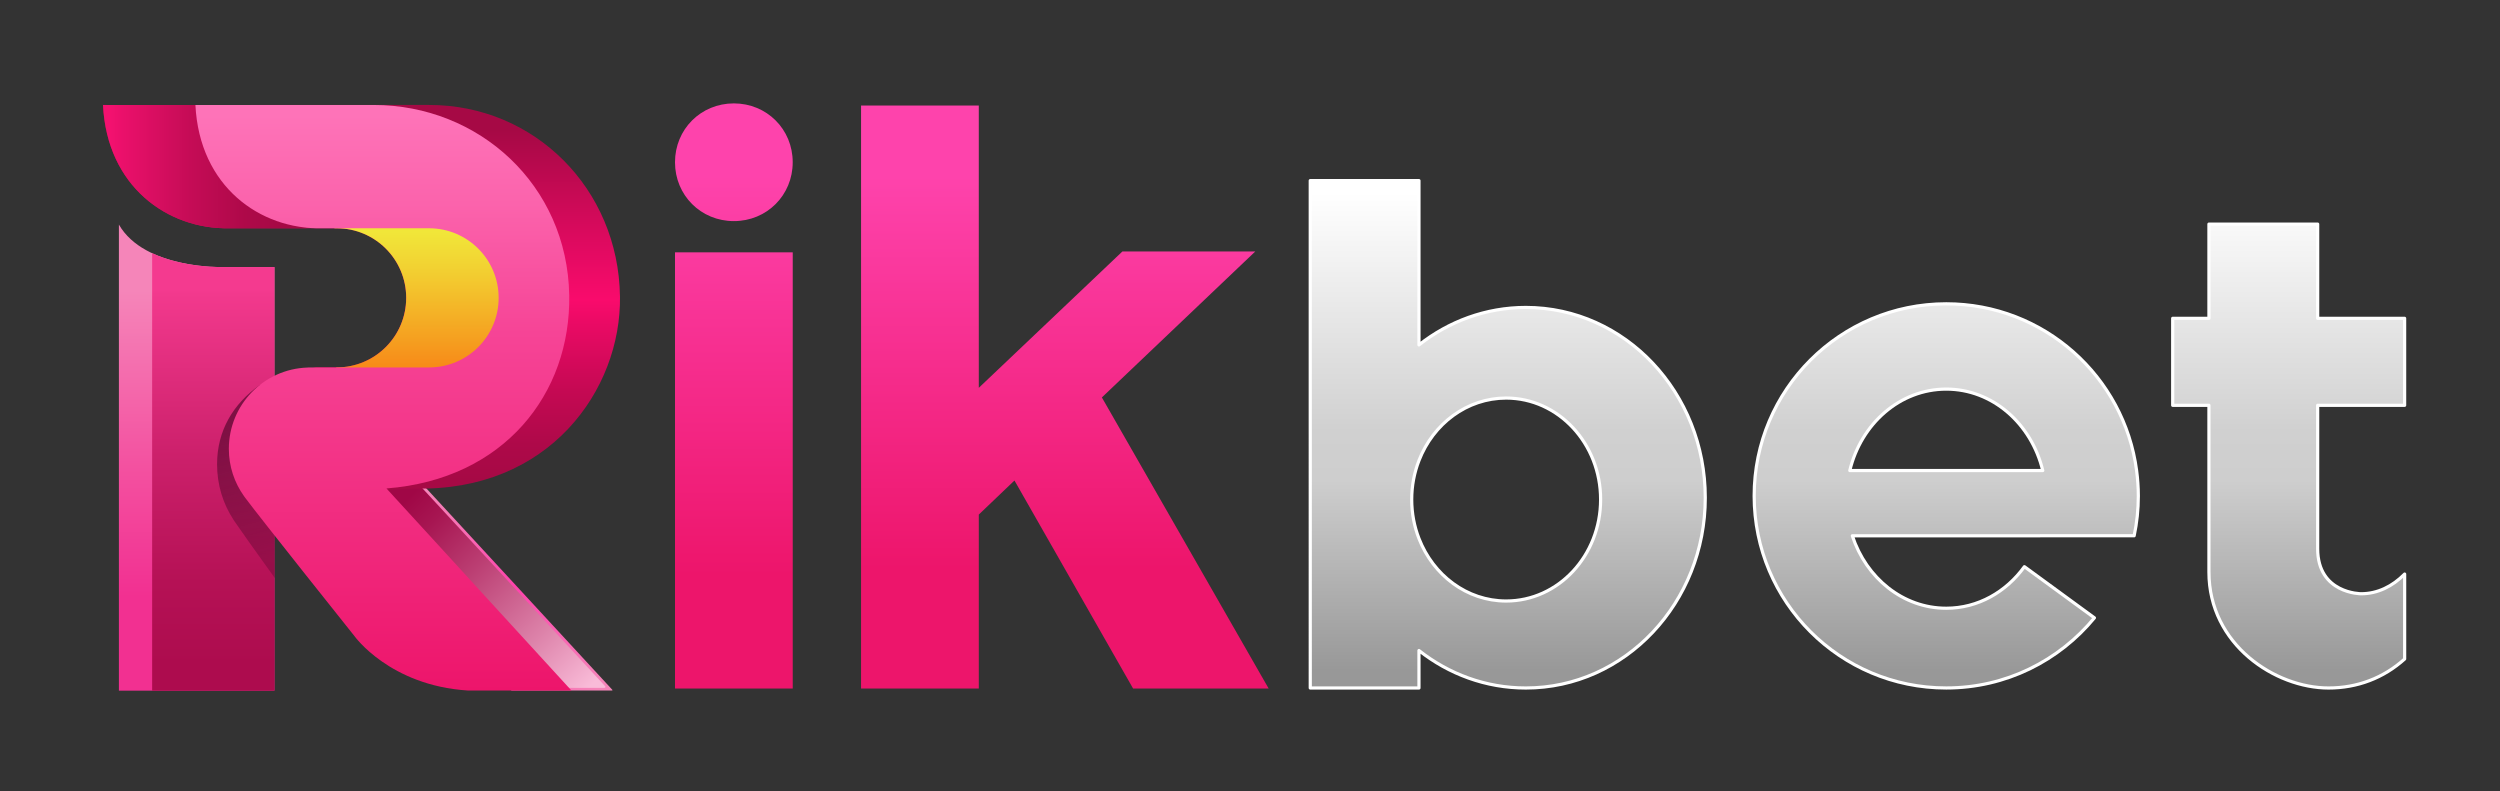 <?xml version="1.0" encoding="UTF-8"?>
<svg id="Layer_1" data-name="Layer 1" xmlns="http://www.w3.org/2000/svg" xmlns:xlink="http://www.w3.org/1999/xlink" viewBox="0 0 1174.89 371.84">
  <rect x="0" y="0" width="1174.89" height="371.84" fill="#333333" stroke="none"/>
  <defs>
    <style>
      .cls-1 {
        fill: url(#linear-gradient-4);
      }

      .cls-1, .cls-2, .cls-3 {
        stroke: #fff;
        stroke-linecap: round;
        stroke-linejoin: round;
        stroke-width: 1.5px;
      }

      .cls-2 {
        fill: url(#linear-gradient-3);
      }

      .cls-3 {
        fill: url(#linear-gradient-5);
      }

      .cls-4 {
        fill: url(#linear-gradient-8);
      }

      .cls-5 {
        fill: url(#linear-gradient-7);
      }

      .cls-6 {
        fill: url(#linear-gradient-6);
      }

      .cls-7 {
        fill: url(#linear-gradient-9);
      }

      .cls-8 {
        fill: url(#linear-gradient-2);
      }

      .cls-9 {
        fill: url(#linear-gradient);
      }

      .cls-10 {
        fill: url(#linear-gradient-13);
        opacity: .62;
      }

      .cls-11 {
        fill: url(#linear-gradient-10);
      }

      .cls-12 {
        fill: url(#linear-gradient-11);
      }

      .cls-13 {
        fill: url(#linear-gradient-12);
      }

      .cls-14 {
        fill: url(#linear-gradient-14);
      }
    </style>
    <linearGradient id="linear-gradient" x1="187.04" y1="242.96" x2="273.45" y2="330.85" gradientUnits="userSpaceOnUse">
      <stop offset="0" stop-color="#f585b9"/>
      <stop offset=".15" stop-color="#f775b5"/>
      <stop offset=".44" stop-color="#fc4bad"/>
      <stop offset=".5" stop-color="#fe43ac"/>
      <stop offset=".93" stop-color="#f67bb7"/>
      <stop offset="1" stop-color="#f585b9"/>
    </linearGradient>
    <linearGradient id="linear-gradient-2" x1="184.02" y1="241.66" x2="270.25" y2="329.36" gradientUnits="userSpaceOnUse">
      <stop offset="0" stop-color="#a00746"/>
      <stop offset=".13" stop-color="#a71652"/>
      <stop offset=".38" stop-color="#bc4074"/>
      <stop offset=".73" stop-color="#dd83aa"/>
      <stop offset="1" stop-color="#f9bbd8"/>
    </linearGradient>
    <linearGradient id="linear-gradient-3" x1="708.58" y1="90.68" x2="708.58" y2="315.37" gradientUnits="userSpaceOnUse">
      <stop offset="0" stop-color="#fff"/>
      <stop offset=".5" stop-color="#d0d0d0"/>
      <stop offset=".6" stop-color="#cecece"/>
      <stop offset="1" stop-color="#989898"/>
    </linearGradient>
    <linearGradient id="linear-gradient-4" x1="914.65" y1="90.68" x2="914.65" y2="315.37" xlink:href="#linear-gradient-3"/>
    <linearGradient id="linear-gradient-5" x1="1075.57" y1="90.68" x2="1075.57" y2="315.37" xlink:href="#linear-gradient-3"/>
    <linearGradient id="linear-gradient-6" x1="344.89" y1="50.59" x2="344.89" y2="315.28" gradientUnits="userSpaceOnUse">
      <stop offset=".12" stop-color="#fe43ac"/>
      <stop offset=".83" stop-color="#ed156b"/>
    </linearGradient>
    <linearGradient id="linear-gradient-7" x1="500.44" y1="51.41" x2="500.44" y2="311.79" xlink:href="#linear-gradient-6"/>
    <linearGradient id="linear-gradient-8" x1="92.43" y1="120.57" x2="92.43" y2="317.91" gradientUnits="userSpaceOnUse">
      <stop offset=".08" stop-color="#f585b9"/>
      <stop offset=".5" stop-color="#f351a0"/>
      <stop offset=".81" stop-color="#f23091"/>
    </linearGradient>
    <linearGradient id="linear-gradient-9" x1="100.24" y1="130.74" x2="100.24" y2="312.06" gradientUnits="userSpaceOnUse">
      <stop offset=".03" stop-color="#f43a8f"/>
      <stop offset=".04" stop-color="#f2398d"/>
      <stop offset=".46" stop-color="#cc206b"/>
      <stop offset=".79" stop-color="#b51155"/>
      <stop offset="1" stop-color="#ad0c4e"/>
    </linearGradient>
    <linearGradient id="linear-gradient-10" x1="169.88" y1="56.04" x2="169.88" y2="225.86" gradientUnits="userSpaceOnUse">
      <stop offset=".03" stop-color="#a60945"/>
      <stop offset=".32" stop-color="#db0a5e"/>
      <stop offset=".5" stop-color="#f90b6c"/>
      <stop offset=".56" stop-color="#eb0a65"/>
      <stop offset=".75" stop-color="#c50953"/>
      <stop offset=".9" stop-color="#ae0949"/>
      <stop offset="1" stop-color="#a60945"/>
    </linearGradient>
    <linearGradient id="linear-gradient-11" x1="201.16" y1="106.6" x2="201.16" y2="171.49" gradientUnits="userSpaceOnUse">
      <stop offset=".04" stop-color="#f1e639"/>
      <stop offset=".29" stop-color="#f2d232"/>
      <stop offset=".81" stop-color="#f5a020"/>
      <stop offset="1" stop-color="#f78c19"/>
    </linearGradient>
    <linearGradient id="linear-gradient-12" x1="48.39" y1="78.31" x2="143.9" y2="78.31" gradientUnits="userSpaceOnUse">
      <stop offset=".03" stop-color="#f41170"/>
      <stop offset=".09" stop-color="#eb106b"/>
      <stop offset=".43" stop-color="#c50c56"/>
      <stop offset=".7" stop-color="#ae0949"/>
      <stop offset=".87" stop-color="#a60945"/>
    </linearGradient>
    <linearGradient id="linear-gradient-13" x1="114.46" y1="195.51" x2="132.52" y2="261.08" gradientUnits="userSpaceOnUse">
      <stop offset=".01" stop-color="#470426"/>
      <stop offset="1" stop-color="#470426" stop-opacity=".5"/>
    </linearGradient>
    <linearGradient id="linear-gradient-14" x1="180.2" y1="54.32" x2="180.2" y2="330.16" gradientUnits="userSpaceOnUse">
      <stop offset="0" stop-color="#fe73b8"/>
      <stop offset=".15" stop-color="#fb63ac"/>
      <stop offset=".37" stop-color="#f64496"/>
      <stop offset=".98" stop-color="#ed156b"/>
    </linearGradient>
  </defs>
  <path class="cls-9" d="M195.54,224.3l92.22,99.87c.13.14.03.36-.16.36h-47.23s-69.93-90.75-69.72-90.66,6.79-9.57,6.79-9.57h18.1Z"/>
  <path class="cls-8" d="M192.56,223.03l91.84,99.46c.27.29.06.77-.34.77h-46.66s-69.93-90.75-69.72-90.66,6.79-9.57,6.79-9.57h18.1Z"/>
  <g>
    <path class="cls-2" d="M801.4,233.91c0,49.38-37.75,89.42-84.31,89.42-18.83,0-36.21-6.55-50.24-17.61v17.61h-51.09V84.88h51.09v77.22c14.03-11.06,31.42-17.61,50.24-17.61,46.56,0,84.31,40.03,84.31,89.42ZM752.22,234.76c0-26.34-19.87-47.69-44.39-47.69-18.47,0-34.3,12.12-40.98,29.37-2.19,5.64-3.41,11.83-3.41,18.32s1.22,12.68,3.41,18.32c6.69,17.24,22.51,29.37,40.98,29.37,24.52,0,44.39-21.35,44.39-47.69Z"/>
    <path class="cls-1" d="M958.8,251.79h-88.29c6.52,19.85,23.8,34.06,44.14,34.06,14.91,0,28.14-7.65,36.73-19.54l32.91,24.05c-16.55,20.1-41.57,32.96-69.64,32.96-49.85,0-90.27-40.41-90.27-90.27s40.41-90.27,90.27-90.27c45.81,0,83.62,34.13,89.46,78.35.51,3.9.81,7.88.81,11.92,0,6.43-.68,12.69-1.96,18.73h-44.16ZM960,221.13c-5.33-22.02-23.58-38.27-45.34-38.27s-40.01,16.25-45.34,38.27h90.69Z"/>
    <path class="cls-3" d="M1089.2,196.33v61.56c0,21.15,20.36,21.15,20.44,21.15,7.68,0,14.74-3.47,20.44-9.26v39.92c-9.97,9-22.33,13.63-35.77,13.63-24.88,0-56.21-20.25-56.21-54.5v-78.35h-17.03v-40.88h17.03v-44.28h51.1v44.28h40.87v40.88h-40.87v5.85Z"/>
  </g>
  <path class="cls-6" d="M317.22,76.25c0-15.51,12.16-27.66,27.66-27.66s27.66,12.16,27.66,27.66-12.16,27.66-27.66,27.66-27.66-12.16-27.66-27.66ZM317.22,118.58h55.33v204.99h-55.33V118.58Z"/>
  <path class="cls-5" d="M476.76,225.81l-16.77,16.02v81.74h-55.33V49.58h55.33v132.68l67.48-64.08h62.45l-72.09,68.6,78.38,136.79h-63.71l-55.75-97.76Z"/>
  <path class="cls-4" d="M128.97,324.57V125.51h-24.47s-36.56.99-48.62-19.96v219.03h73.09Z"/>
  <path class="cls-7" d="M71.5,118.98v205.59h57.47V125.51h-24.47s-18.08.48-33-6.52Z"/>
  <path class="cls-11" d="M291.36,139.33c-.72-50.79-40.32-90-89.55-90h-84.03s0,.09,0,.14c-21.64-.13-37.64-.14-69.39-.14,1.87,38.35,30.42,58.54,59.42,57.94h50.24s0,0,0,0c.05,0,.09,0,.14,0,18.06,0,32.7,14.64,32.7,32.7s-14.64,32.7-32.7,32.7h-9.67s-13.82,2.51-13.82,2.51c0,0-5.9,52.49-5.45,52.49.24,0,7.24.24,13.67.47.12.16.24.32.36.48l2.2-.39c4.44.16,8.06.28,8.06.28,4.47-1,6.84,4.11,11.03,2.48l30.15-1.42c63.33,1.74,97.27-46.43,96.65-90.26ZM227.44,107.28"/>
  <path class="cls-12" d="M158.2,172.68h-.19s.48,7.33.48,7.33l20.07,4.92,41.28-1.64,16.66-10.1,8.71-24.87-2.15-25.75-18.81-18.56-34.97-6.31-32.19,7.83.08,1.74h.88s0,0,0,0c.05,0,.09,0,.14,0,18.06,0,32.7,14.64,32.7,32.7s-14.64,32.7-32.7,32.7Z"/>
  <path class="cls-13" d="M117.79,49.47c-21.64-.13-37.64-.14-69.39-.14,1.87,38.35,30.42,58.54,59.42,57.94h36.09v-57.94h-26.13s0,.09,0,.14Z"/>
  <path class="cls-10" d="M129.21,226.9h12.31l-5.64-28.09-13.61-17.99c-12.79,8.94-20.26,21.67-20.26,37.4,0,9.49,2.73,18.39,7.66,25.96.06.09.1.17.16.26.09.14.19.29.31.46.03.05.06.09.09.14,2.51,3.74,10.19,14.48,18.98,26.7v-44.84Z"/>
  <path class="cls-14" d="M181.61,229.55c55.35-4.27,86.69-44.61,85.9-90.82-.89-51.97-42.6-89.39-91.83-89.39h-83.84c1.87,38.35,30.42,58.54,59.42,57.94h50.24s0,0,0,0c.05,0,.09,0,.14,0,18.06,0,32.7,14.64,32.7,32.7s-14.64,32.7-32.7,32.7h-56.31c-.25,0-.5,0-.75.04-.03,0-.06,0-.09.01-20.52.69-36.94,17.52-36.94,38.21,0,8.27,2.63,15.92,7.09,22.17.06.08.1.15.16.23.09.12.19.26.29.4.03.04.06.08.09.12,6.67,9.03,51.41,65.09,51.41,65.09,0,0,16.55,23.2,53.2,25.56h48.76l-86.95-94.98Z"/>
</svg>